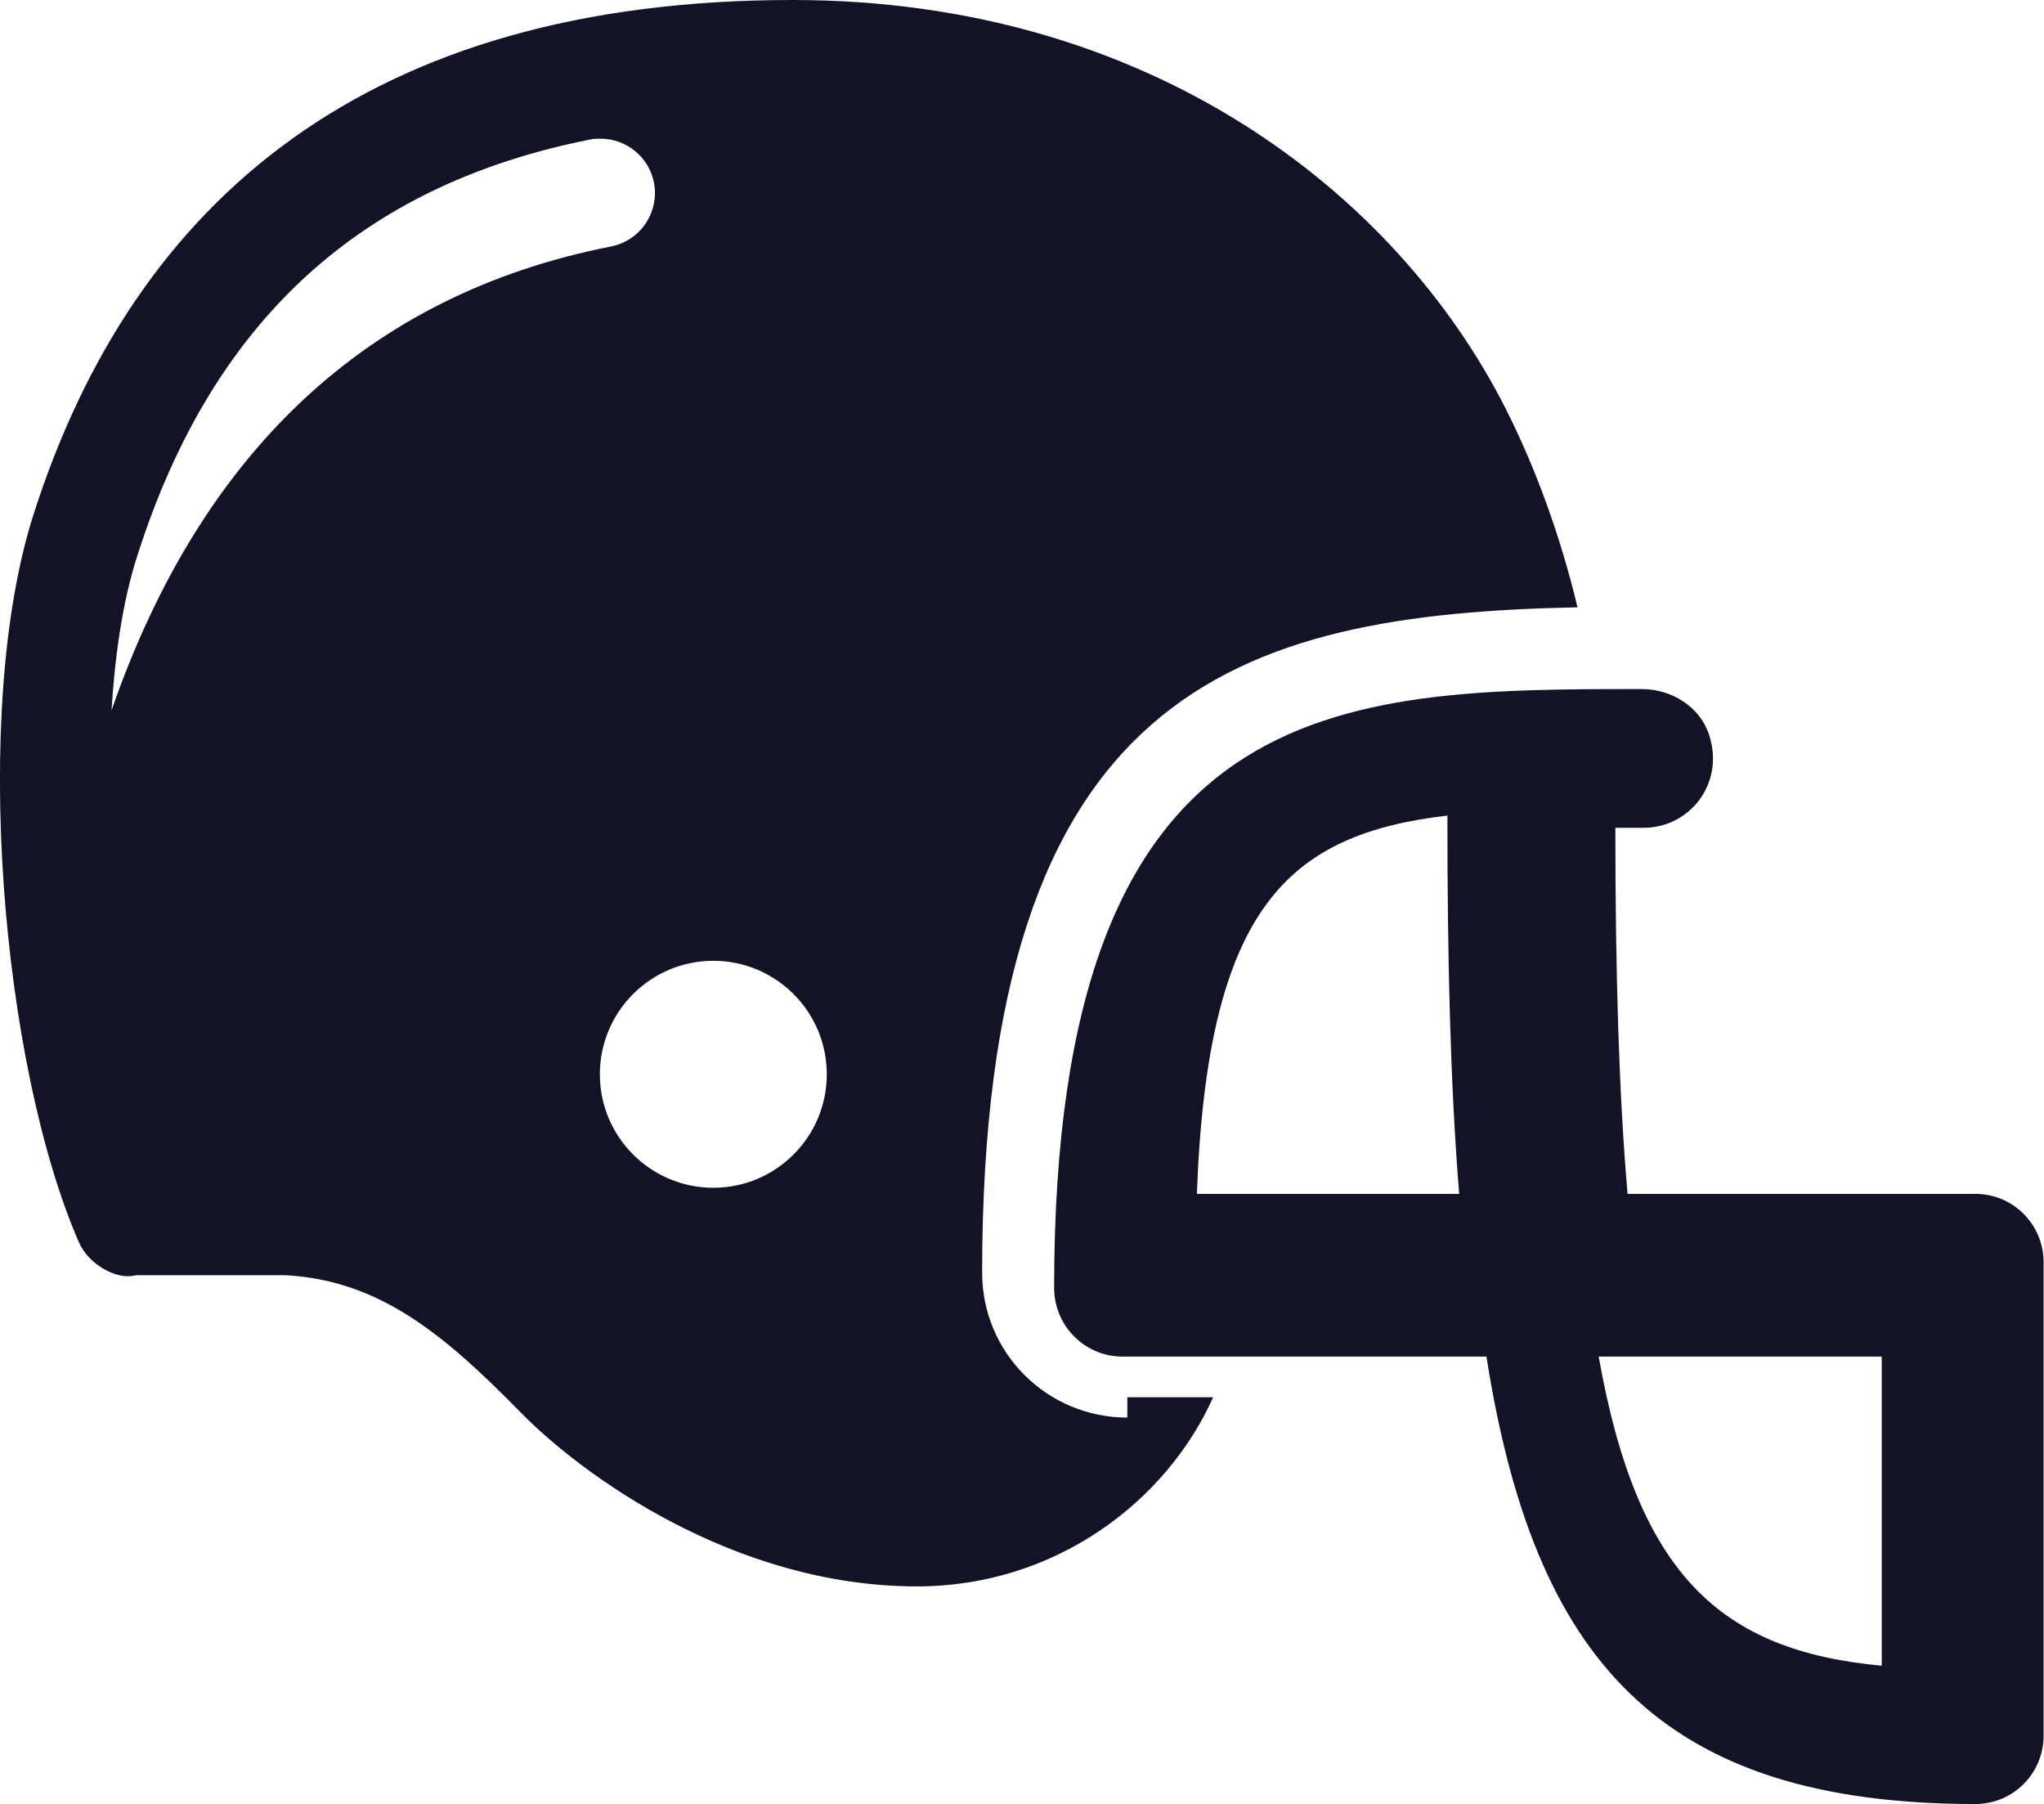 <?xml version="1.0" encoding="UTF-8"?>
<svg id="Calque_2" data-name="Calque 2" xmlns="http://www.w3.org/2000/svg" viewBox="0 0 50.26 44.35">
  <defs>
    <style>
      .cls-1 {
        fill: #131327;
        stroke-width: 0px;
      }
    </style>
  </defs>
  <g id="Calque_1-2" data-name="Calque 1">
    <g id="Icons">
      <path class="cls-1" d="m48.58,44.35c-7.79,0-10.86-3.57-12.03-11h-8.95c-.93,0-1.68-.76-1.68-1.69,0-14.69,7.01-14.72,14.45-14.72.74,0,1.44.44,1.66,1.14.38,1.19-.49,2.27-1.61,2.27h-.7c0,3.6.09,6.57.3,9h8.55c.93,0,1.68.75,1.68,1.68v11.64c0,.93-.75,1.68-1.68,1.68h0Zm-9.27-11c.95,5.35,2.98,7.23,6.96,7.6v-7.6h-6.96Zm-9.88-4h6.45c-.22-2.7-.29-5.8-.29-9.3-3.92.46-5.9,2.26-6.16,9.3Zm-1.71,5.5c-1.97,0-3.57-1.59-3.57-3.56,0-14.31,6.24-16.19,14.64-16.36-.43-1.79-1.04-3.44-1.76-4.87C34.34,4.74,28.26,0,19.49,0,9.07,0,3.31,4.89.83,12.63-.72,17.44.04,26.18,1.94,30.54c.24.55.94.94,1.4.81h3.69c2.28.13,3.85,1.41,5.78,3.38,1.48,1.51,5.23,4.27,9.74,4.27,3.37,0,6.12-2.06,7.28-4.65h-2.11v.5ZM2.74,17.49c.08-1.29.26-2.68.65-3.87,1.84-5.74,5.48-9.07,11.12-10.19.09-.02.17-.02.26-.02.63,0,1.19.45,1.31,1.08.14.72-.33,1.43-1.06,1.57-5.94,1.17-10.07,5.01-12.29,11.44h0Zm14.8,11.71c-1.54,0-2.79-1.25-2.79-2.79s1.25-2.79,2.79-2.79,2.79,1.25,2.79,2.79-1.25,2.79-2.79,2.79Z"/>
    </g>
  </g>
</svg>